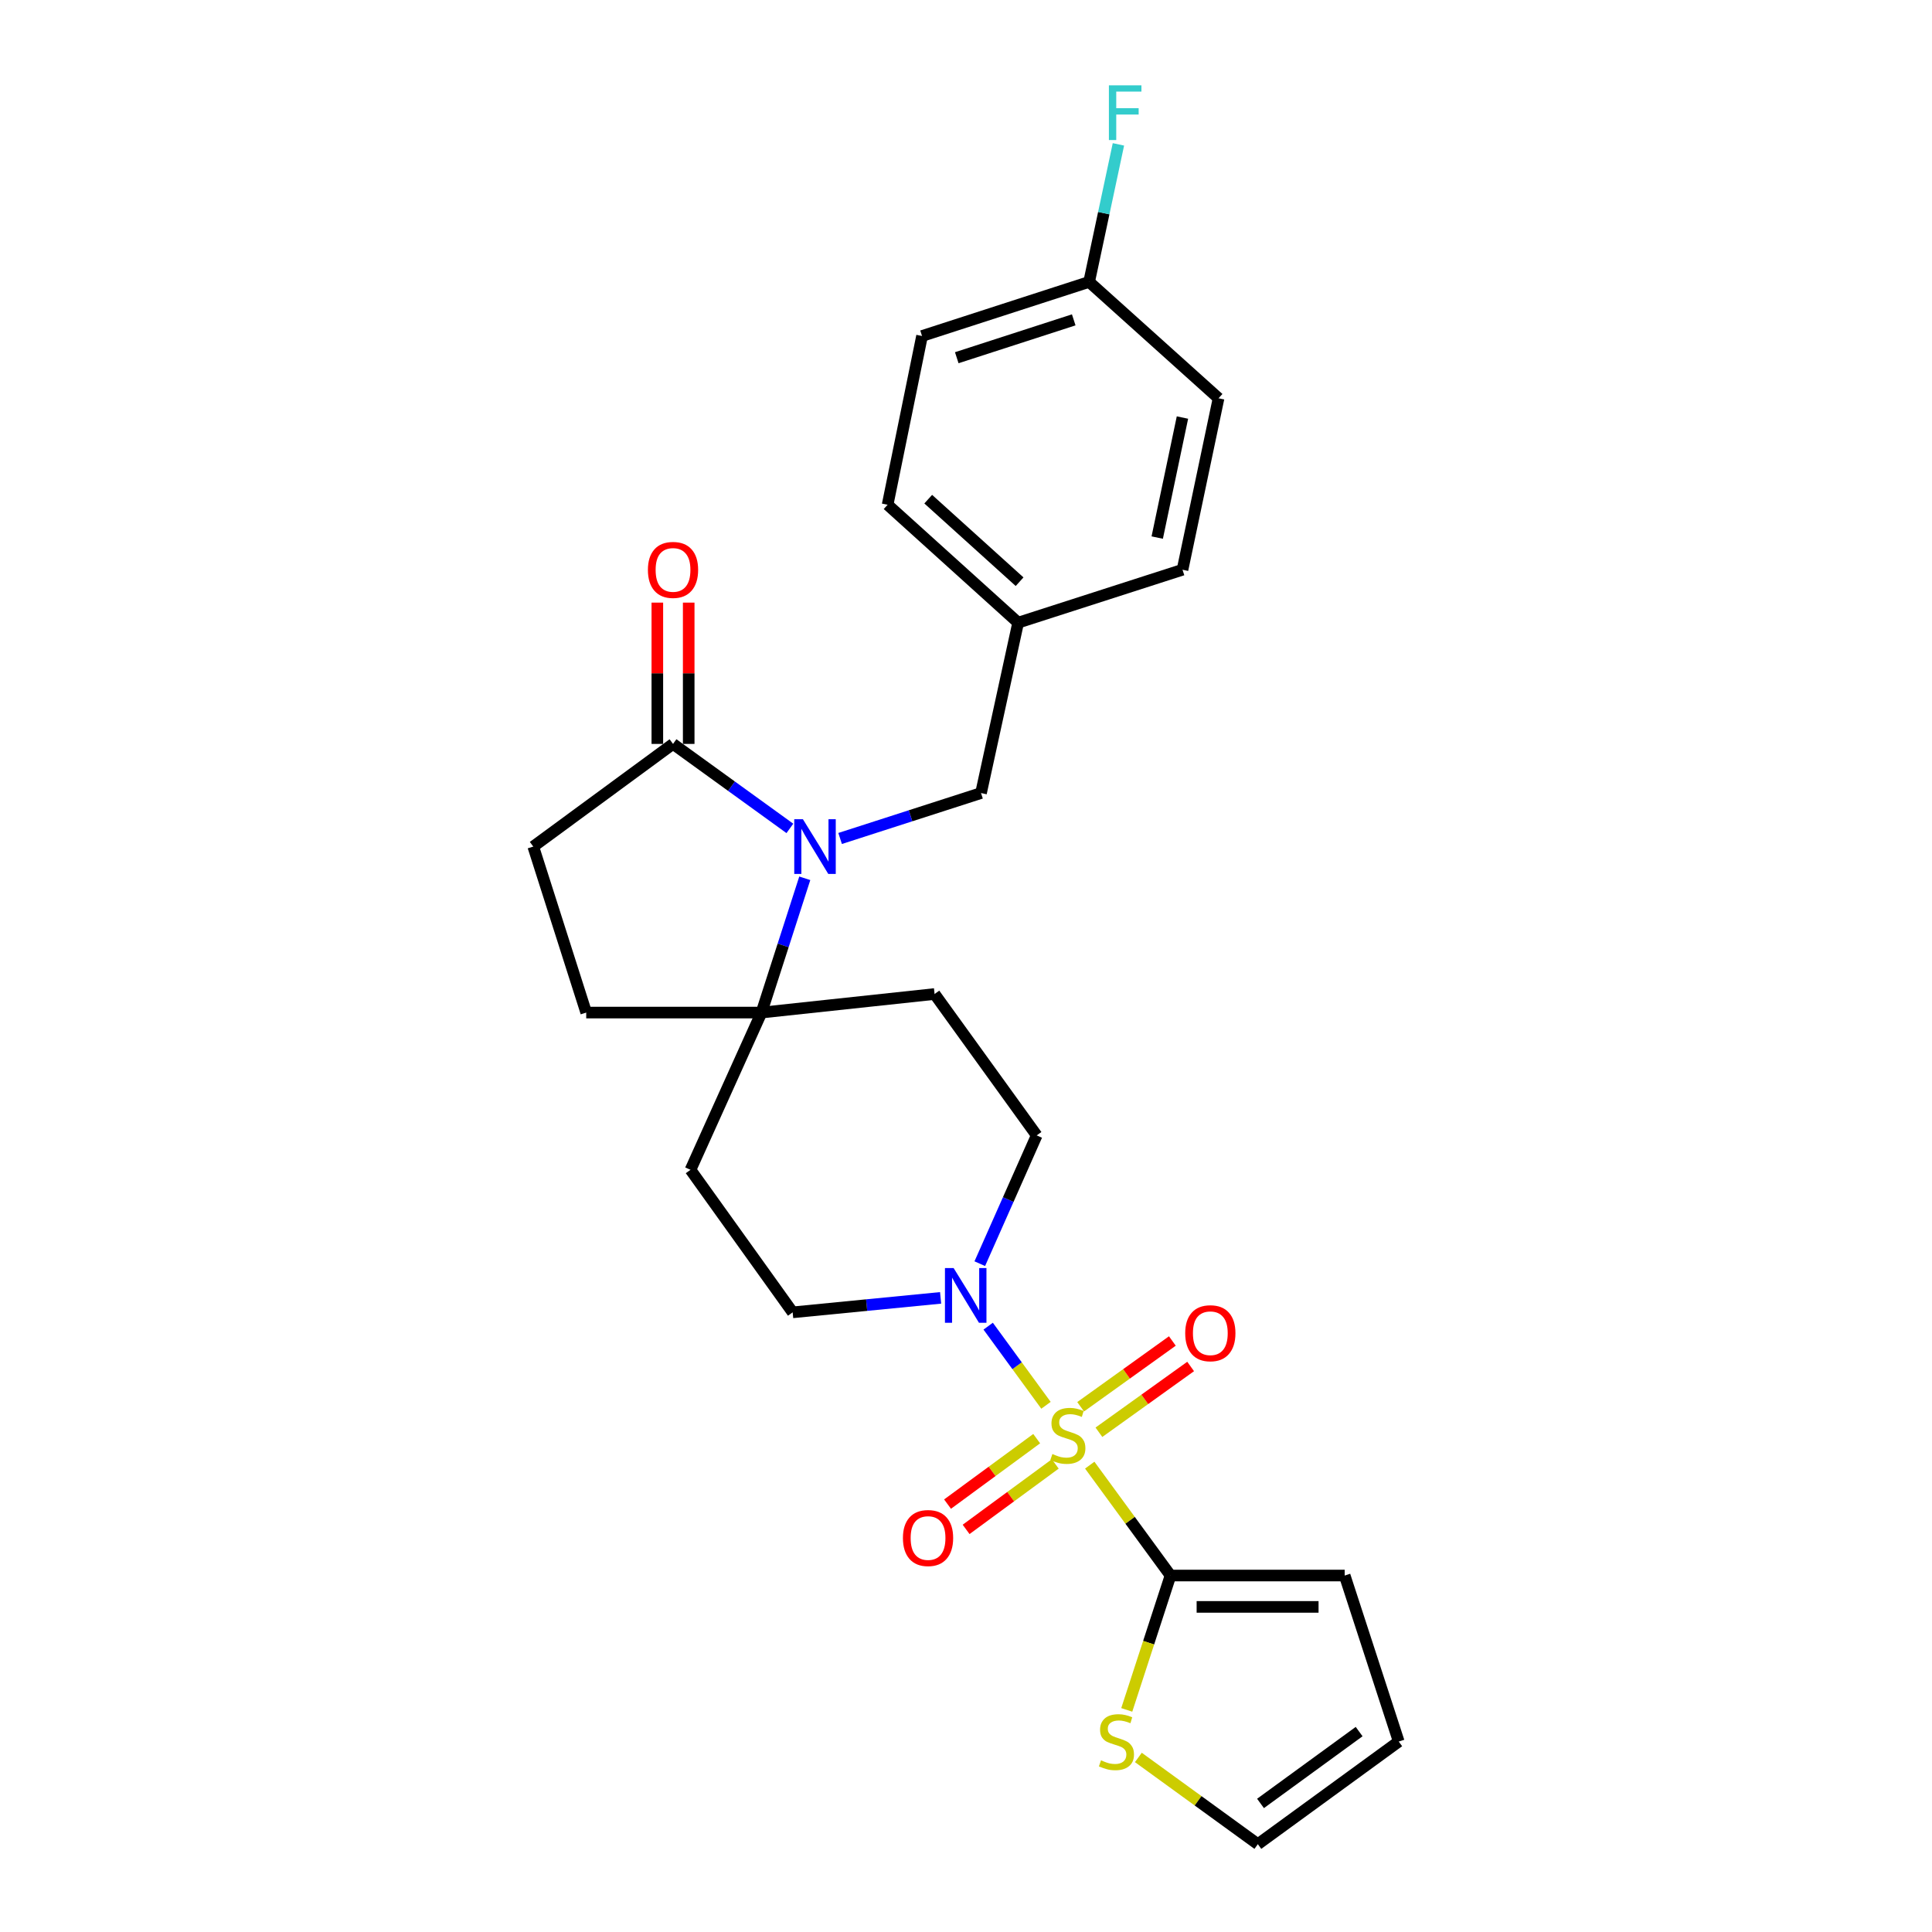 <?xml version='1.0' encoding='iso-8859-1'?>
<svg version='1.1' baseProfile='full'
              xmlns='http://www.w3.org/2000/svg'
                      xmlns:rdkit='http://www.rdkit.org/xml'
                      xmlns:xlink='http://www.w3.org/1999/xlink'
                  xml:space='preserve'
width='1000px' height='1000px' viewBox='0 0 1000 1000'>
<!-- END OF HEADER -->
<rect style='opacity:1.0;fill:#FFFFFF;stroke:none' width='1000' height='1000' x='0' y='0'> </rect>
<path class='bond-1' d='M 564.049,758.358 L 584.951,786.924' style='fill:none;fill-rule:evenodd;stroke:#CCCC00;stroke-width:6px;stroke-linecap:butt;stroke-linejoin:miter;stroke-opacity:1' />
<path class='bond-1' d='M 584.951,786.924 L 605.854,815.491' style='fill:none;fill-rule:evenodd;stroke:#000000;stroke-width:6px;stroke-linecap:butt;stroke-linejoin:miter;stroke-opacity:1' />
<path class='bond-2' d='M 541.399,727.378 L 526.438,706.9' style='fill:none;fill-rule:evenodd;stroke:#CCCC00;stroke-width:6px;stroke-linecap:butt;stroke-linejoin:miter;stroke-opacity:1' />
<path class='bond-2' d='M 526.438,706.9 L 511.478,686.422' style='fill:none;fill-rule:evenodd;stroke:#0000FF;stroke-width:6px;stroke-linecap:butt;stroke-linejoin:miter;stroke-opacity:1' />
<path class='bond-6' d='M 568.799,741.333 L 592.537,724.31' style='fill:none;fill-rule:evenodd;stroke:#CCCC00;stroke-width:6px;stroke-linecap:butt;stroke-linejoin:miter;stroke-opacity:1' />
<path class='bond-6' d='M 592.537,724.31 L 616.274,707.288' style='fill:none;fill-rule:evenodd;stroke:#FF0000;stroke-width:6px;stroke-linecap:butt;stroke-linejoin:miter;stroke-opacity:1' />
<path class='bond-6' d='M 559.337,728.139 L 583.075,711.117' style='fill:none;fill-rule:evenodd;stroke:#CCCC00;stroke-width:6px;stroke-linecap:butt;stroke-linejoin:miter;stroke-opacity:1' />
<path class='bond-6' d='M 583.075,711.117 L 606.813,694.094' style='fill:none;fill-rule:evenodd;stroke:#FF0000;stroke-width:6px;stroke-linecap:butt;stroke-linejoin:miter;stroke-opacity:1' />
<path class='bond-7' d='M 536.591,744.644 L 513.518,761.583' style='fill:none;fill-rule:evenodd;stroke:#CCCC00;stroke-width:6px;stroke-linecap:butt;stroke-linejoin:miter;stroke-opacity:1' />
<path class='bond-7' d='M 513.518,761.583 L 490.445,778.522' style='fill:none;fill-rule:evenodd;stroke:#FF0000;stroke-width:6px;stroke-linecap:butt;stroke-linejoin:miter;stroke-opacity:1' />
<path class='bond-7' d='M 546.199,757.731 L 523.126,774.67' style='fill:none;fill-rule:evenodd;stroke:#CCCC00;stroke-width:6px;stroke-linecap:butt;stroke-linejoin:miter;stroke-opacity:1' />
<path class='bond-7' d='M 523.126,774.67 L 500.052,791.609' style='fill:none;fill-rule:evenodd;stroke:#FF0000;stroke-width:6px;stroke-linecap:butt;stroke-linejoin:miter;stroke-opacity:1' />
<path class='bond-0' d='M 416.553,454.601 L 405.35,489.353' style='fill:none;fill-rule:evenodd;stroke:#0000FF;stroke-width:6px;stroke-linecap:butt;stroke-linejoin:miter;stroke-opacity:1' />
<path class='bond-0' d='M 405.35,489.353 L 394.146,524.104' style='fill:none;fill-rule:evenodd;stroke:#000000;stroke-width:6px;stroke-linecap:butt;stroke-linejoin:miter;stroke-opacity:1' />
<path class='bond-4' d='M 408.838,428.78 L 378.596,406.915' style='fill:none;fill-rule:evenodd;stroke:#0000FF;stroke-width:6px;stroke-linecap:butt;stroke-linejoin:miter;stroke-opacity:1' />
<path class='bond-4' d='M 378.596,406.915 L 348.354,385.05' style='fill:none;fill-rule:evenodd;stroke:#000000;stroke-width:6px;stroke-linecap:butt;stroke-linejoin:miter;stroke-opacity:1' />
<path class='bond-8' d='M 434.842,433.994 L 471.309,422.24' style='fill:none;fill-rule:evenodd;stroke:#0000FF;stroke-width:6px;stroke-linecap:butt;stroke-linejoin:miter;stroke-opacity:1' />
<path class='bond-8' d='M 471.309,422.24 L 507.775,410.485' style='fill:none;fill-rule:evenodd;stroke:#000000;stroke-width:6px;stroke-linecap:butt;stroke-linejoin:miter;stroke-opacity:1' />
<path class='bond-5' d='M 605.854,815.491 L 594.531,850.266' style='fill:none;fill-rule:evenodd;stroke:#000000;stroke-width:6px;stroke-linecap:butt;stroke-linejoin:miter;stroke-opacity:1' />
<path class='bond-5' d='M 594.531,850.266 L 583.208,885.041' style='fill:none;fill-rule:evenodd;stroke:#CCCC00;stroke-width:6px;stroke-linecap:butt;stroke-linejoin:miter;stroke-opacity:1' />
<path class='bond-13' d='M 605.854,815.491 L 696.004,815.491' style='fill:none;fill-rule:evenodd;stroke:#000000;stroke-width:6px;stroke-linecap:butt;stroke-linejoin:miter;stroke-opacity:1' />
<path class='bond-13' d='M 619.376,831.726 L 682.482,831.726' style='fill:none;fill-rule:evenodd;stroke:#000000;stroke-width:6px;stroke-linecap:butt;stroke-linejoin:miter;stroke-opacity:1' />
<path class='bond-11' d='M 486.857,671.773 L 448.57,675.52' style='fill:none;fill-rule:evenodd;stroke:#0000FF;stroke-width:6px;stroke-linecap:butt;stroke-linejoin:miter;stroke-opacity:1' />
<path class='bond-11' d='M 448.57,675.52 L 410.282,679.268' style='fill:none;fill-rule:evenodd;stroke:#000000;stroke-width:6px;stroke-linecap:butt;stroke-linejoin:miter;stroke-opacity:1' />
<path class='bond-12' d='M 507.134,654.076 L 521.863,620.88' style='fill:none;fill-rule:evenodd;stroke:#0000FF;stroke-width:6px;stroke-linecap:butt;stroke-linejoin:miter;stroke-opacity:1' />
<path class='bond-12' d='M 521.863,620.88 L 536.592,587.683' style='fill:none;fill-rule:evenodd;stroke:#000000;stroke-width:6px;stroke-linecap:butt;stroke-linejoin:miter;stroke-opacity:1' />
<path class='bond-3' d='M 394.146,524.104 L 483.738,514.499' style='fill:none;fill-rule:evenodd;stroke:#000000;stroke-width:6px;stroke-linecap:butt;stroke-linejoin:miter;stroke-opacity:1' />
<path class='bond-17' d='M 394.146,524.104 L 303.427,524.104' style='fill:none;fill-rule:evenodd;stroke:#000000;stroke-width:6px;stroke-linecap:butt;stroke-linejoin:miter;stroke-opacity:1' />
<path class='bond-26' d='M 394.146,524.104 L 357.401,605.497' style='fill:none;fill-rule:evenodd;stroke:#000000;stroke-width:6px;stroke-linecap:butt;stroke-linejoin:miter;stroke-opacity:1' />
<path class='bond-15' d='M 356.472,385.05 L 356.472,348.481' style='fill:none;fill-rule:evenodd;stroke:#000000;stroke-width:6px;stroke-linecap:butt;stroke-linejoin:miter;stroke-opacity:1' />
<path class='bond-15' d='M 356.472,348.481 L 356.472,311.913' style='fill:none;fill-rule:evenodd;stroke:#FF0000;stroke-width:6px;stroke-linecap:butt;stroke-linejoin:miter;stroke-opacity:1' />
<path class='bond-15' d='M 340.236,385.05 L 340.236,348.481' style='fill:none;fill-rule:evenodd;stroke:#000000;stroke-width:6px;stroke-linecap:butt;stroke-linejoin:miter;stroke-opacity:1' />
<path class='bond-15' d='M 340.236,348.481 L 340.236,311.913' style='fill:none;fill-rule:evenodd;stroke:#FF0000;stroke-width:6px;stroke-linecap:butt;stroke-linejoin:miter;stroke-opacity:1' />
<path class='bond-28' d='M 348.354,385.05 L 276.017,438.184' style='fill:none;fill-rule:evenodd;stroke:#000000;stroke-width:6px;stroke-linecap:butt;stroke-linejoin:miter;stroke-opacity:1' />
<path class='bond-16' d='M 589.216,909.653 L 620.138,932.099' style='fill:none;fill-rule:evenodd;stroke:#CCCC00;stroke-width:6px;stroke-linecap:butt;stroke-linejoin:miter;stroke-opacity:1' />
<path class='bond-16' d='M 620.138,932.099 L 651.06,954.545' style='fill:none;fill-rule:evenodd;stroke:#000000;stroke-width:6px;stroke-linecap:butt;stroke-linejoin:miter;stroke-opacity:1' />
<path class='bond-19' d='M 507.775,410.485 L 526.987,322.292' style='fill:none;fill-rule:evenodd;stroke:#000000;stroke-width:6px;stroke-linecap:butt;stroke-linejoin:miter;stroke-opacity:1' />
<path class='bond-9' d='M 483.738,514.499 L 536.592,587.683' style='fill:none;fill-rule:evenodd;stroke:#000000;stroke-width:6px;stroke-linecap:butt;stroke-linejoin:miter;stroke-opacity:1' />
<path class='bond-10' d='M 357.401,605.497 L 410.282,679.268' style='fill:none;fill-rule:evenodd;stroke:#000000;stroke-width:6px;stroke-linecap:butt;stroke-linejoin:miter;stroke-opacity:1' />
<path class='bond-18' d='M 696.004,815.491 L 723.983,901.42' style='fill:none;fill-rule:evenodd;stroke:#000000;stroke-width:6px;stroke-linecap:butt;stroke-linejoin:miter;stroke-opacity:1' />
<path class='bond-14' d='M 276.017,438.184 L 303.427,524.104' style='fill:none;fill-rule:evenodd;stroke:#000000;stroke-width:6px;stroke-linecap:butt;stroke-linejoin:miter;stroke-opacity:1' />
<path class='bond-27' d='M 651.06,954.545 L 723.983,901.42' style='fill:none;fill-rule:evenodd;stroke:#000000;stroke-width:6px;stroke-linecap:butt;stroke-linejoin:miter;stroke-opacity:1' />
<path class='bond-27' d='M 652.439,933.454 L 703.485,896.267' style='fill:none;fill-rule:evenodd;stroke:#000000;stroke-width:6px;stroke-linecap:butt;stroke-linejoin:miter;stroke-opacity:1' />
<path class='bond-22' d='M 526.987,322.292 L 612.068,294.899' style='fill:none;fill-rule:evenodd;stroke:#000000;stroke-width:6px;stroke-linecap:butt;stroke-linejoin:miter;stroke-opacity:1' />
<path class='bond-23' d='M 526.987,322.292 L 459.43,261.256' style='fill:none;fill-rule:evenodd;stroke:#000000;stroke-width:6px;stroke-linecap:butt;stroke-linejoin:miter;stroke-opacity:1' />
<path class='bond-23' d='M 527.737,301.089 L 480.447,258.365' style='fill:none;fill-rule:evenodd;stroke:#000000;stroke-width:6px;stroke-linecap:butt;stroke-linejoin:miter;stroke-opacity:1' />
<path class='bond-20' d='M 563.732,145.914 L 477.244,173.911' style='fill:none;fill-rule:evenodd;stroke:#000000;stroke-width:6px;stroke-linecap:butt;stroke-linejoin:miter;stroke-opacity:1' />
<path class='bond-20' d='M 555.759,165.559 L 495.217,185.157' style='fill:none;fill-rule:evenodd;stroke:#000000;stroke-width:6px;stroke-linecap:butt;stroke-linejoin:miter;stroke-opacity:1' />
<path class='bond-21' d='M 563.732,145.914 L 571.312,110.319' style='fill:none;fill-rule:evenodd;stroke:#000000;stroke-width:6px;stroke-linecap:butt;stroke-linejoin:miter;stroke-opacity:1' />
<path class='bond-21' d='M 571.312,110.319 L 578.893,74.724' style='fill:none;fill-rule:evenodd;stroke:#33CCCC;stroke-width:6px;stroke-linecap:butt;stroke-linejoin:miter;stroke-opacity:1' />
<path class='bond-29' d='M 563.732,145.914 L 630.721,206.146' style='fill:none;fill-rule:evenodd;stroke:#000000;stroke-width:6px;stroke-linecap:butt;stroke-linejoin:miter;stroke-opacity:1' />
<path class='bond-25' d='M 612.068,294.899 L 630.721,206.146' style='fill:none;fill-rule:evenodd;stroke:#000000;stroke-width:6px;stroke-linecap:butt;stroke-linejoin:miter;stroke-opacity:1' />
<path class='bond-25' d='M 598.978,278.247 L 612.035,216.12' style='fill:none;fill-rule:evenodd;stroke:#000000;stroke-width:6px;stroke-linecap:butt;stroke-linejoin:miter;stroke-opacity:1' />
<path class='bond-24' d='M 459.43,261.256 L 477.244,173.911' style='fill:none;fill-rule:evenodd;stroke:#000000;stroke-width:6px;stroke-linecap:butt;stroke-linejoin:miter;stroke-opacity:1' />
<path  class='atom-0' d='M 544.719 752.594
Q 545.039 752.714, 546.359 753.274
Q 547.679 753.834, 549.119 754.194
Q 550.599 754.514, 552.039 754.514
Q 554.719 754.514, 556.279 753.234
Q 557.839 751.914, 557.839 749.634
Q 557.839 748.074, 557.039 747.114
Q 556.279 746.154, 555.079 745.634
Q 553.879 745.114, 551.879 744.514
Q 549.359 743.754, 547.839 743.034
Q 546.359 742.314, 545.279 740.794
Q 544.239 739.274, 544.239 736.714
Q 544.239 733.154, 546.639 730.954
Q 549.079 728.754, 553.879 728.754
Q 557.159 728.754, 560.879 730.314
L 559.959 733.394
Q 556.559 731.994, 553.999 731.994
Q 551.239 731.994, 549.719 733.154
Q 548.199 734.274, 548.239 736.234
Q 548.239 737.754, 548.999 738.674
Q 549.799 739.594, 550.919 740.114
Q 552.079 740.634, 553.999 741.234
Q 556.559 742.034, 558.079 742.834
Q 559.599 743.634, 560.679 745.274
Q 561.799 746.874, 561.799 749.634
Q 561.799 753.554, 559.159 755.674
Q 556.559 757.754, 552.199 757.754
Q 549.679 757.754, 547.759 757.194
Q 545.879 756.674, 543.639 755.754
L 544.719 752.594
' fill='#CCCC00'/>
<path  class='atom-1' d='M 415.585 424.024
L 424.865 439.024
Q 425.785 440.504, 427.265 443.184
Q 428.745 445.864, 428.825 446.024
L 428.825 424.024
L 432.585 424.024
L 432.585 452.344
L 428.705 452.344
L 418.745 435.944
Q 417.585 434.024, 416.345 431.824
Q 415.145 429.624, 414.785 428.944
L 414.785 452.344
L 411.105 452.344
L 411.105 424.024
L 415.585 424.024
' fill='#0000FF'/>
<path  class='atom-3' d='M 493.587 656.341
L 502.867 671.341
Q 503.787 672.821, 505.267 675.501
Q 506.747 678.181, 506.827 678.341
L 506.827 656.341
L 510.587 656.341
L 510.587 684.661
L 506.707 684.661
L 496.747 668.261
Q 495.587 666.341, 494.347 664.141
Q 493.147 661.941, 492.787 661.261
L 492.787 684.661
L 489.107 684.661
L 489.107 656.341
L 493.587 656.341
' fill='#0000FF'/>
<path  class='atom-6' d='M 569.875 911.14
Q 570.195 911.26, 571.515 911.82
Q 572.835 912.38, 574.275 912.74
Q 575.755 913.06, 577.195 913.06
Q 579.875 913.06, 581.435 911.78
Q 582.995 910.46, 582.995 908.18
Q 582.995 906.62, 582.195 905.66
Q 581.435 904.7, 580.235 904.18
Q 579.035 903.66, 577.035 903.06
Q 574.515 902.3, 572.995 901.58
Q 571.515 900.86, 570.435 899.34
Q 569.395 897.82, 569.395 895.26
Q 569.395 891.7, 571.795 889.5
Q 574.235 887.3, 579.035 887.3
Q 582.315 887.3, 586.035 888.86
L 585.115 891.94
Q 581.715 890.54, 579.155 890.54
Q 576.395 890.54, 574.875 891.7
Q 573.355 892.82, 573.395 894.78
Q 573.395 896.3, 574.155 897.22
Q 574.955 898.14, 576.075 898.66
Q 577.235 899.18, 579.155 899.78
Q 581.715 900.58, 583.235 901.38
Q 584.755 902.18, 585.835 903.82
Q 586.955 905.42, 586.955 908.18
Q 586.955 912.1, 584.315 914.22
Q 581.715 916.3, 577.355 916.3
Q 574.835 916.3, 572.915 915.74
Q 571.035 915.22, 568.795 914.3
L 569.875 911.14
' fill='#CCCC00'/>
<path  class='atom-7' d='M 613.463 690.072
Q 613.463 683.272, 616.823 679.472
Q 620.183 675.672, 626.463 675.672
Q 632.743 675.672, 636.103 679.472
Q 639.463 683.272, 639.463 690.072
Q 639.463 696.952, 636.063 700.872
Q 632.663 704.752, 626.463 704.752
Q 620.223 704.752, 616.823 700.872
Q 613.463 696.992, 613.463 690.072
M 626.463 701.552
Q 630.783 701.552, 633.103 698.672
Q 635.463 695.752, 635.463 690.072
Q 635.463 684.512, 633.103 681.712
Q 630.783 678.872, 626.463 678.872
Q 622.143 678.872, 619.783 681.672
Q 617.463 684.472, 617.463 690.072
Q 617.463 695.792, 619.783 698.672
Q 622.143 701.552, 626.463 701.552
' fill='#FF0000'/>
<path  class='atom-8' d='M 467.355 796.079
Q 467.355 789.279, 470.715 785.479
Q 474.075 781.679, 480.355 781.679
Q 486.635 781.679, 489.995 785.479
Q 493.355 789.279, 493.355 796.079
Q 493.355 802.959, 489.955 806.879
Q 486.555 810.759, 480.355 810.759
Q 474.115 810.759, 470.715 806.879
Q 467.355 802.999, 467.355 796.079
M 480.355 807.559
Q 484.675 807.559, 486.995 804.679
Q 489.355 801.759, 489.355 796.079
Q 489.355 790.519, 486.995 787.719
Q 484.675 784.879, 480.355 784.879
Q 476.035 784.879, 473.675 787.679
Q 471.355 790.479, 471.355 796.079
Q 471.355 801.799, 473.675 804.679
Q 476.035 807.559, 480.355 807.559
' fill='#FF0000'/>
<path  class='atom-16' d='M 335.354 294.979
Q 335.354 288.179, 338.714 284.379
Q 342.074 280.579, 348.354 280.579
Q 354.634 280.579, 357.994 284.379
Q 361.354 288.179, 361.354 294.979
Q 361.354 301.859, 357.954 305.779
Q 354.554 309.659, 348.354 309.659
Q 342.114 309.659, 338.714 305.779
Q 335.354 301.899, 335.354 294.979
M 348.354 306.459
Q 352.674 306.459, 354.994 303.579
Q 357.354 300.659, 357.354 294.979
Q 357.354 289.419, 354.994 286.619
Q 352.674 283.779, 348.354 283.779
Q 344.034 283.779, 341.674 286.579
Q 339.354 289.379, 339.354 294.979
Q 339.354 300.699, 341.674 303.579
Q 344.034 306.459, 348.354 306.459
' fill='#FF0000'/>
<path  class='atom-22' d='M 573.965 44.165
L 590.805 44.165
L 590.805 47.405
L 577.765 47.405
L 577.765 56.005
L 589.365 56.005
L 589.365 59.285
L 577.765 59.285
L 577.765 72.485
L 573.965 72.485
L 573.965 44.165
' fill='#33CCCC'/>
</svg>
